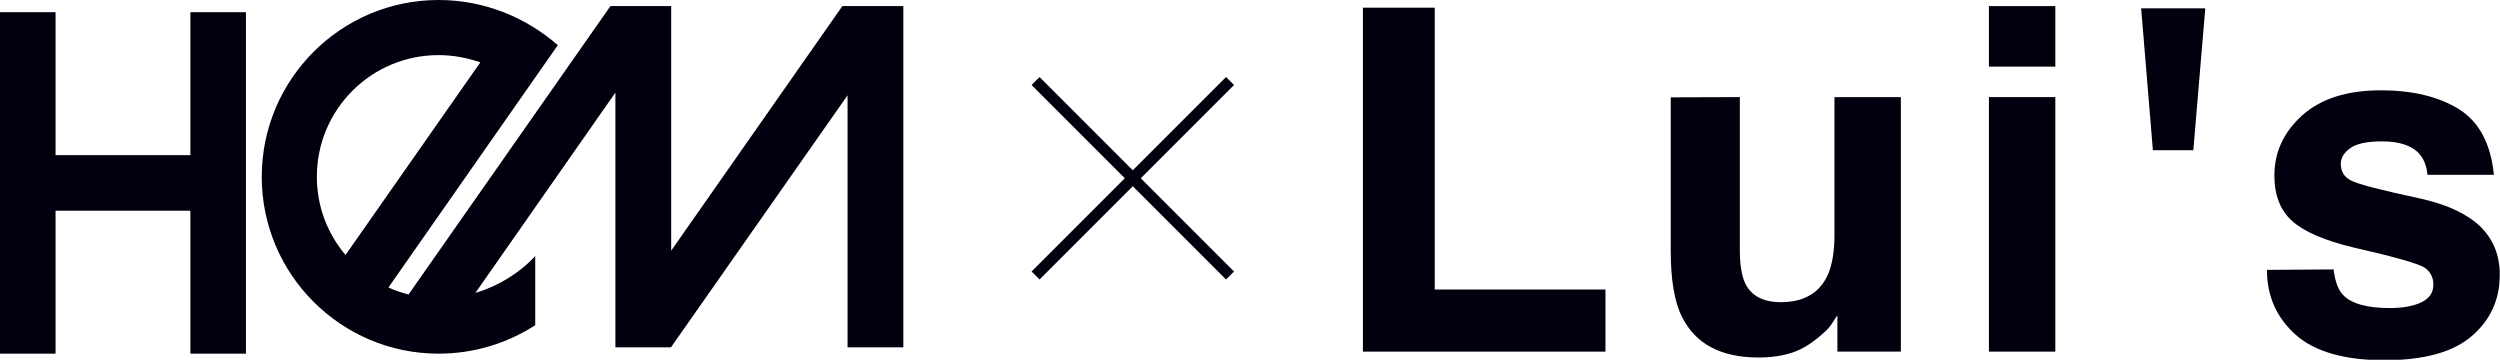 <?xml version="1.0" encoding="utf-8"?>
<!-- Generator: Adobe Illustrator 22.1.0, SVG Export Plug-In . SVG Version: 6.00 Build 0)  -->
<svg version="1.1" id="レイヤー_1" xmlns="http://www.w3.org/2000/svg" xmlns:xlink="http://www.w3.org/1999/xlink" x="0px"
	 y="0px" viewBox="0 0 1107 159.3" style="enable-background:new 0 0 1107 159.3;" xml:space="preserve">
<style type="text/css">
	.st0{fill:#00000E;}
</style>
<g>
	<polygon class="st0" points="84.3,5.4 84.3,68.7 24.6,68.7 24.6,5.4 0,5.4 0,156.6 24.6,156.6 24.6,93.3 84.3,93.3 84.3,156.6 
		108.9,156.6 108.9,5.4 	"/>
	<path class="st0" d="M373,2.7L297.2,111V2.7h-26.9l-89.4,127.7c-3.1-0.8-6.1-1.8-8.9-3.1L247,20C232.8,7.6,214.3,0,194.2,0
		c-43.2,0-78.3,35.1-78.3,78.3s35.1,78.3,78.3,78.3c15.7,0,30.4-4.6,42.8-12.6v-30.6c-7.1,7.6-16.4,13.3-26.5,16.3l62-88.7v112.8
		h24.6l0,0l0,0l78.2-111.6v111.6H400V2.7H373z M140.3,78.3c0-29.8,24.1-53.9,53.9-53.9c6.4,0,12.6,1.2,18.5,3.2L153,112.9
		C145.1,103.6,140.3,91.5,140.3,78.3z"/>
</g>
<g>
	<polygon class="st0" points="603.5,3.4 635.3,3.4 635.3,128.2 710.9,128.2 710.9,155.7 603.5,155.7 	"/>
	<path class="st0" d="M770.4,43l0,67.8c0,6.4,0.8,11.2,2.3,14.5c2.7,5.7,8,8.5,15.9,8.5c10.1,0,17.1-4,20.8-12.2
		c1.9-4.4,2.9-10.2,2.9-17.4l0-61.2l29.4,0l0,112.7l-28.1,0l0-16c-0.3,0.3-1,1.4-2.1,3.1c-1.1,1.7-2.4,3.3-4,4.6
		c-4.6,4.2-9.1,7.1-13.5,8.6c-4.4,1.5-9.4,2.3-15.3,2.3c-16.8,0-28.1-6.1-34-18.2c-3.3-6.6-4.9-16.4-4.9-29.2l0-67.8L770.4,43z"/>
	<path class="st0" d="M910.1,29.5l-29.4,0V2.7l29.4,0V29.5 M880.7,43l29.4,0l0,112.7l-29.4,0L880.7,43z"/>
	<polygon class="st0" points="976.5,3.7 971.2,66.5 953.3,66.5 948.1,3.7 	"/>
	<path class="st0" d="M1033.3,119.3c0.7,5.3,2,9,4.1,11.2c3.8,4,10.7,5.9,20.8,5.9c5.9,0,10.7-0.9,14.1-2.6c3.5-1.7,5.2-4.3,5.2-7.8
		c0-3.3-1.4-5.9-4.1-7.6c-2.7-1.7-13.1-4.7-31.2-8.8c-13-3.1-22.1-7.1-27.3-11.8c-5.2-4.7-7.8-11.4-7.8-20.1
		c0-10.3,4.1-19.2,12.3-26.6c8.3-7.4,19.8-11.1,34.8-11.1c14.2,0,25.7,2.8,34.7,8.4c8.9,5.6,14,15.2,15.4,29l-29.4,0
		c-0.4-3.8-1.5-6.7-3.3-8.9c-3.3-4-9-5.9-16.9-5.9c-6.6,0-11.2,1-14,3c-2.8,2-4.2,4.3-4.2,7c0,3.3,1.5,5.8,4.5,7.3
		c2.9,1.6,13.3,4.3,31.1,8.1c11.9,2.7,20.6,6.9,26.3,12.4c5.7,5.7,8.5,12.7,8.5,21.2c0,11.2-4.2,20.2-12.5,27.3
		c-8.3,7.1-21.2,10.6-38.6,10.6c-17.7,0-30.9-3.8-39.3-11.3c-8.4-7.5-12.7-17.1-12.7-28.7L1033.3,119.3z"/>
</g>
<rect x="499.2" y="18" transform="matrix(0.707 -0.707 0.707 0.707 91.119 377.85)" class="st0" width="5" height="121.8"/>
<rect x="440.8" y="76.4" transform="matrix(0.707 -0.707 0.707 0.707 91.119 377.85)" class="st0" width="121.8" height="5"/>
</svg>
